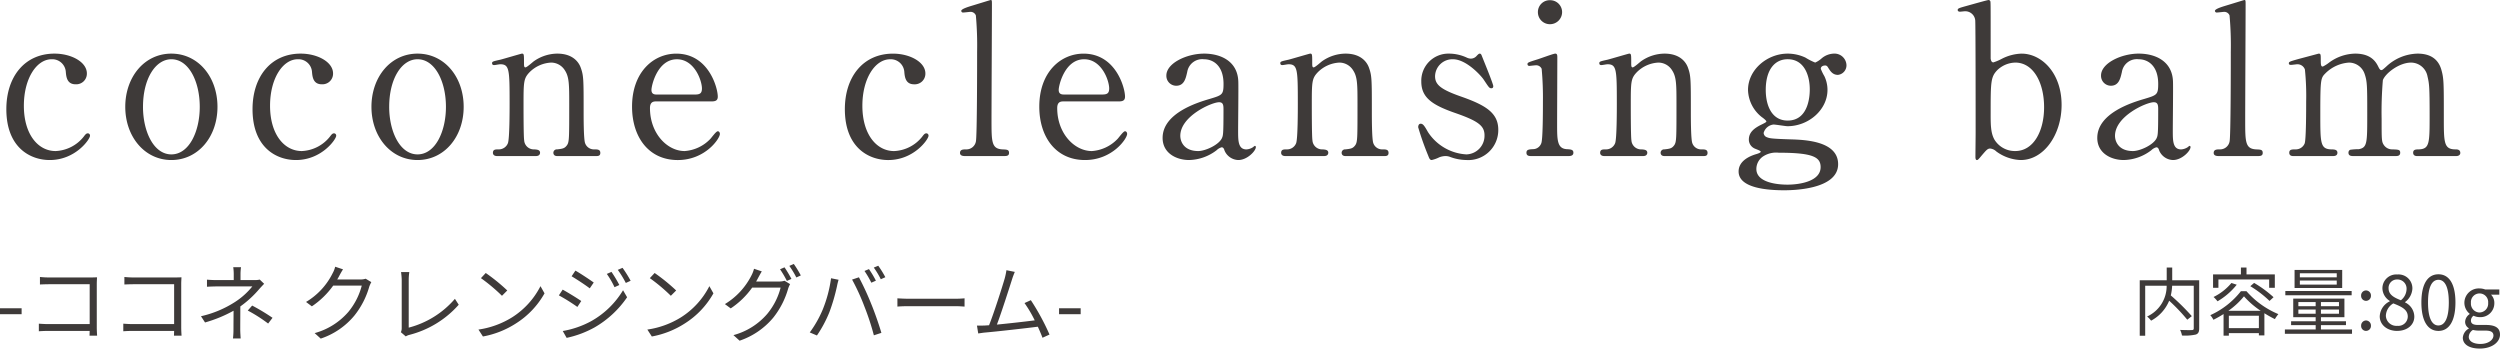 <svg xmlns="http://www.w3.org/2000/svg" width="503.273" height="70.166" viewBox="0 0 503.273 70.166">
  <g id="グループ_64" data-name="グループ 64" transform="translate(-846.782 -281.584)">
    <g id="グループ_61" data-name="グループ 61">
      <path id="パス_38" data-name="パス 38" d="M18.9-4.074a.445.445,0,0,0-.42-.5c-.336,0-.5.21-.882.714A7.629,7.629,0,0,1,11.97-1.008c-3.528,0-6.384-3.36-6.384-9.114,0-5.5,2.562-9.366,5.586-9.366a2.731,2.731,0,0,1,2.856,2.52c.084,1.05.252,2.52,1.974,2.52a2.136,2.136,0,0,0,2.268-2.184c0-2.31-3.15-3.99-6.51-3.99-6.048,0-9.7,4.7-9.7,11.172C2.058-1.68,6.888.8,10.794.8,16,.8,18.9-3.4,18.9-4.074ZM26-9.912C26-3.906,29.9.8,35.28.8s9.282-4.662,9.282-10.71-3.906-10.71-9.282-10.71C29.82-20.622,26-15.876,26-9.912Zm3.57,0c0-5.67,2.52-9.576,5.712-9.576,3.486,0,5.712,4.452,5.712,9.576,0,5.04-2.184,9.576-5.712,9.576C31.71-.336,29.568-4.956,29.568-9.912ZM68.46-4.074a.445.445,0,0,0-.42-.5c-.336,0-.5.21-.882.714A7.629,7.629,0,0,1,61.53-1.008c-3.528,0-6.384-3.36-6.384-9.114,0-5.5,2.562-9.366,5.586-9.366a2.731,2.731,0,0,1,2.856,2.52c.084,1.05.252,2.52,1.974,2.52a2.136,2.136,0,0,0,2.268-2.184c0-2.31-3.15-3.99-6.51-3.99-6.048,0-9.7,4.7-9.7,11.172C51.618-1.68,56.448.8,60.354.8,65.562.8,68.46-3.4,68.46-4.074Zm7.1-5.838C75.558-3.906,79.464.8,84.84.8s9.282-4.662,9.282-10.71-3.906-10.71-9.282-10.71C79.38-20.622,75.558-15.876,75.558-9.912Zm3.57,0c0-5.67,2.52-9.576,5.712-9.576,3.486,0,5.712,4.452,5.712,9.576,0,5.04-2.184,9.576-5.712,9.576C81.27-.336,79.128-4.956,79.128-9.912ZM120.792,0c.336,0,.84,0,.84-.63,0-.672-.5-.714-1.176-.714a1.875,1.875,0,0,1-1.89-1.26c-.294-.756-.294-5.082-.294-6.342,0-6.51,0-7.224-.588-8.862-.42-1.176-1.68-2.814-4.7-2.814a8.28,8.28,0,0,0-4.7,1.512c-.252.168-1.428,1.26-1.722,1.26s-.294-.336-.294-.924c0-1.68,0-1.848-.42-1.848-.126,0-3.654,1.05-4.326,1.218-1.512.336-1.68.378-1.68.714s.252.378.42.378,1.05-.168,1.218-.168c1.848,0,1.89,1.05,1.89,7.854,0,1.47,0,7.056-.336,8.022a1.957,1.957,0,0,1-1.89,1.26c-.63,0-1.134,0-1.134.714,0,.042,0,.63.84.63h7.812c.84,0,.84-.588.84-.672,0-.63-.714-.63-1.134-.672A1.948,1.948,0,0,1,106.3-3.192c-.126-.756-.126-5.88-.126-6.972,0-4.83,0-5.46,1.26-6.762a6.588,6.588,0,0,1,4.284-1.89,3.251,3.251,0,0,1,2.772,1.554c.882,1.344.882,2.9.882,6.888,0,6.762,0,7.476-.42,8.148-.5.714-.924.756-2.016.882a.686.686,0,0,0-.756.672c0,.084,0,.672.756.672Zm23.226-11c.84,0,1.26-.21,1.26-.966,0-1.764-1.848-8.652-8.358-8.652-4.578,0-8.9,3.7-8.9,10.668,0,6.09,3.318,10.752,9.2,10.752,5.544,0,8.484-4.326,8.484-5.25,0-.336-.21-.546-.42-.546-.378,0-1.344,1.428-1.6,1.638A7.886,7.886,0,0,1,138.6-1.008c-3.486,0-6.972-3.528-6.972-8.652,0-1.344.8-1.344,1.344-1.344Zm-11-1.386c-.378,0-1.092,0-1.092-.924s1.218-6.174,5.124-6.174c3.528,0,5.04,4.284,5.04,5.88,0,1.008-.462,1.218-1.386,1.218ZM187.7-4.074a.445.445,0,0,0-.42-.5c-.336,0-.5.21-.882.714a7.629,7.629,0,0,1-5.628,2.856c-3.528,0-6.384-3.36-6.384-9.114,0-5.5,2.562-9.366,5.586-9.366a2.731,2.731,0,0,1,2.856,2.52c.084,1.05.252,2.52,1.974,2.52a2.136,2.136,0,0,0,2.268-2.184c0-2.31-3.15-3.99-6.51-3.99-6.048,0-9.7,4.7-9.7,11.172,0,7.77,4.83,10.248,8.736,10.248C184.8.8,187.7-3.4,187.7-4.074ZM202.86,0c.5,0,1.05,0,1.05-.63,0-.672-.42-.672-1.344-.714-2.184-.126-2.184-1.512-2.184-5.964,0-3.654.084-19.824.084-23.142,0-.84,0-.966-.252-.966-.042,0-3.57,1.092-3.864,1.176-.672.21-2.058.63-2.058,1.008a.343.343,0,0,0,.378.336c.252,0,1.218-.126,1.386-.126a1.127,1.127,0,0,1,1.176.714,67.646,67.646,0,0,1,.252,7.35c0,2.268,0,17.178-.252,18.06a1.942,1.942,0,0,1-1.974,1.554c-.546,0-1.218,0-1.218.714,0,.63.756.63,1.008.63ZM226-11c.84,0,1.26-.21,1.26-.966,0-1.764-1.848-8.652-8.358-8.652-4.578,0-8.9,3.7-8.9,10.668C210-3.864,213.318.8,219.2.8c5.544,0,8.484-4.326,8.484-5.25,0-.336-.21-.546-.42-.546-.378,0-1.344,1.428-1.6,1.638a7.886,7.886,0,0,1-5.082,2.352c-3.486,0-6.972-3.528-6.972-8.652,0-1.344.8-1.344,1.344-1.344ZM215-12.39c-.378,0-1.092,0-1.092-.924s1.218-6.174,5.124-6.174c3.528,0,5.04,4.284,5.04,5.88,0,1.008-.462,1.218-1.386,1.218Zm28.182-8.232c-3.528,0-7.6,1.932-7.6,4.41a1.992,1.992,0,0,0,1.974,2.058c1.638,0,1.932-1.512,2.226-2.772a3.055,3.055,0,0,1,3.36-2.562c1.932,0,3.948,1.344,3.948,4.956,0,2.184-.252,2.268-2.772,3.024-2.436.714-9.492,2.856-9.492,7.854,0,3.108,2.814,4.452,5.334,4.452A9.409,9.409,0,0,0,245.7-1.176a2.356,2.356,0,0,1,1.008-.588c.378,0,.5.378.588.672A3.123,3.123,0,0,0,250.068.8c1.806,0,3.528-1.848,3.528-2.6,0-.21-.126-.252-.21-.252a1.753,1.753,0,0,0-.336.252,2.7,2.7,0,0,1-1.344.462c-1.68,0-1.68-1.764-1.68-3.738,0-1.554.084-8.4.042-9.828C249.984-19.11,246.5-20.622,243.18-20.622ZM242-1.008c-2.9,0-3.612-1.932-3.612-3.066,0-3.948,6.3-6.762,7.812-6.762.882,0,.882.714.882,1.554,0,4.956-.084,5.124-.294,5.628C246.2-2.268,243.432-1.008,242-1.008ZM279.468,0c.336,0,.84,0,.84-.63,0-.672-.5-.714-1.176-.714a1.875,1.875,0,0,1-1.89-1.26c-.294-.756-.294-5.082-.294-6.342,0-6.51,0-7.224-.588-8.862-.42-1.176-1.68-2.814-4.7-2.814a8.28,8.28,0,0,0-4.7,1.512c-.252.168-1.428,1.26-1.722,1.26s-.294-.336-.294-.924c0-1.68,0-1.848-.42-1.848-.126,0-3.654,1.05-4.326,1.218-1.512.336-1.68.378-1.68.714s.252.378.42.378,1.05-.168,1.218-.168c1.848,0,1.89,1.05,1.89,7.854,0,1.47,0,7.056-.336,8.022a1.957,1.957,0,0,1-1.89,1.26c-.63,0-1.134,0-1.134.714,0,.042,0,.63.84.63h7.812c.84,0,.84-.588.84-.672,0-.63-.714-.63-1.134-.672a1.948,1.948,0,0,1-2.058-1.848c-.126-.756-.126-5.88-.126-6.972,0-4.83,0-5.46,1.26-6.762a6.588,6.588,0,0,1,4.284-1.89,3.251,3.251,0,0,1,2.772,1.554c.882,1.344.882,2.9.882,6.888,0,6.762,0,7.476-.42,8.148-.5.714-.924.756-2.016.882a.686.686,0,0,0-.756.672c0,.084,0,.672.756.672Zm12.978-20.622a5.455,5.455,0,0,0-5.544,5.628c0,3.234,2.226,4.7,6.636,6.258,4.872,1.68,6.09,2.646,6.09,4.578a3.748,3.748,0,0,1-3.654,3.822,9.894,9.894,0,0,1-7.728-4.494c-.672-1.176-.966-1.68-1.47-1.68-.42,0-.5.462-.5.714a56.256,56.256,0,0,0,2.016,5.712c.21.546.336.882.714.882a6.715,6.715,0,0,0,1.512-.546A3.618,3.618,0,0,1,291.774,0a2.637,2.637,0,0,1,.8.126,9.7,9.7,0,0,0,3.4.672,6.033,6.033,0,0,0,6.426-6.09c0-3.36-2.478-4.914-7.35-6.636-4.242-1.47-5.376-2.436-5.376-4.158a3.493,3.493,0,0,1,3.612-3.4c2.688,0,5.712,3.36,6.216,4.158,1.008,1.512,1.092,1.68,1.512,1.68.294,0,.378-.21.378-.42,0-.462-1.89-5.04-2.268-6.006-.126-.336-.21-.546-.462-.546-.168,0-.294.126-.588.42a1.554,1.554,0,0,1-1.218.588,2.054,2.054,0,0,1-.8-.21A8.551,8.551,0,0,0,292.446-20.622ZM316.512,0c.294,0,1.008,0,1.008-.672,0-.63-.5-.672-1.344-.714-1.932-.126-1.932-1.89-1.932-4.956,0-2.142.042-11.592.042-13.482,0-.42,0-.8-.42-.8-.336,0-2.94.966-3.486,1.134-1.89.588-2.1.672-2.1.966a.35.35,0,0,0,.378.378c.042,0,1.092-.126,1.3-.126a1.191,1.191,0,0,1,1.176.714,63.092,63.092,0,0,1,.252,6.636c0,1.512,0,7.644-.336,8.358a1.775,1.775,0,0,1-1.68,1.176c-.8.042-1.3.084-1.3.714,0,.672.588.672.966.672Zm-3.7-26.544a2.438,2.438,0,0,0,2.436-2.436,2.4,2.4,0,0,0-2.436-2.394,2.376,2.376,0,0,0-2.436,2.394A2.411,2.411,0,0,0,312.816-26.544ZM343.686,0c.336,0,.84,0,.84-.63,0-.672-.5-.714-1.176-.714a1.875,1.875,0,0,1-1.89-1.26c-.294-.756-.294-5.082-.294-6.342,0-6.51,0-7.224-.588-8.862-.42-1.176-1.68-2.814-4.7-2.814a8.28,8.28,0,0,0-4.7,1.512c-.252.168-1.428,1.26-1.722,1.26s-.294-.336-.294-.924c0-1.68,0-1.848-.42-1.848-.126,0-3.654,1.05-4.326,1.218-1.512.336-1.68.378-1.68.714s.252.378.42.378,1.05-.168,1.218-.168c1.848,0,1.89,1.05,1.89,7.854,0,1.47,0,7.056-.336,8.022a1.957,1.957,0,0,1-1.89,1.26c-.63,0-1.134,0-1.134.714,0,.042,0,.63.84.63h7.812c.84,0,.84-.588.84-.672,0-.63-.714-.63-1.134-.672A1.948,1.948,0,0,1,329.2-3.192c-.126-.756-.126-5.88-.126-6.972,0-4.83,0-5.46,1.26-6.762a6.588,6.588,0,0,1,4.284-1.89,3.251,3.251,0,0,1,2.772,1.554c.882,1.344.882,2.9.882,6.888,0,6.762,0,7.476-.42,8.148-.5.714-.924.756-2.016.882a.686.686,0,0,0-.756.672c0,.084,0,.672.756.672Zm16.968-20.622c-4.116,0-7.98,3.234-7.98,7.308a7.168,7.168,0,0,0,2.814,5.5c.252.168.882.672.882.84s-.462.378-.966.63c-1.47.714-2.562,1.554-2.562,3.024a1.959,1.959,0,0,0,1.092,1.764c.21.126,1.3.462,1.3.672s-.546.378-.8.462c-1.344.378-3.654,1.344-3.654,3.528,0,3.4,5.964,3.78,9.156,3.78,1.218,0,10.878,0,10.878-5.25,0-4.746-6.93-4.914-9.66-5-3.864-.126-4.116-.21-4.662-.42a.967.967,0,0,1-.672-.882,2.325,2.325,0,0,1,1.974-1.68c.462,0,2.436.336,2.814.336,4.284,0,8.064-3.318,8.064-7.308a6.414,6.414,0,0,0-.63-2.772,9.372,9.372,0,0,1-.714-1.47c0-.546.546-.672.882-.672.168,0,.378.042.588.42.42.672.882,1.47,1.974,1.47a1.929,1.929,0,0,0,1.722-1.974,2.413,2.413,0,0,0-2.436-2.31,3.99,3.99,0,0,0-2.52.924,4.906,4.906,0,0,1-1.344.882,12.5,12.5,0,0,1-1.974-1.008A8.458,8.458,0,0,0,360.654-20.622ZM354.354,2.6a3.052,3.052,0,0,1,1.47-2.6,4.809,4.809,0,0,1,3.024-.672c6.888,0,8.442.882,8.442,2.9,0,2.814-4.074,3.528-6.72,3.528C359.478,5.754,354.354,5.628,354.354,2.6Zm1.89-15.918c0-4.158,1.89-6.174,4.41-6.174,3.444,0,4.452,3.444,4.452,6.048,0,.756,0,6.3-4.452,6.3C357.462-7.14,356.244-10.164,356.244-13.314Zm45.15,11.8a2.076,2.076,0,0,1,1.26.588A8.791,8.791,0,0,0,407.568.8c4.7,0,8.232-5.166,8.232-11.088,0-6.51-4.074-10.332-8.064-10.332a9.267,9.267,0,0,0-3.906,1.008,10.1,10.1,0,0,1-1.764.756c-.42,0-.5-.5-.546-.756v-4.452c0-6.72,0-7.014-.084-7.14a.4.4,0,0,0-.336-.21c-.21,0-3.024.8-4.536,1.218s-1.68.5-1.68.8c0,.168.126.336.462.336.126,0,.8-.084.924-.084a2.013,2.013,0,0,1,2.142,1.806c.084.462.084,20.2.084,22.638,0,.756-.042,4.158-.042,4.872,0,.126,0,.63.294.63.168,0,.252-.042,1.008-.966C400.6-1.134,400.89-1.512,401.394-1.512Zm5.082-17.3c3.612,0,5.8,3.99,5.8,8.988,0,4.914-2.184,8.82-5.8,8.82a4.821,4.821,0,0,1-4.2-2.31c-.8-1.428-.756-3.234-.756-5.67,0-6.006.042-6.972,1.344-8.316A5.388,5.388,0,0,1,406.476-18.816Zm24.864-1.806c-3.528,0-7.6,1.932-7.6,4.41a1.992,1.992,0,0,0,1.974,2.058c1.638,0,1.932-1.512,2.226-2.772a3.055,3.055,0,0,1,3.36-2.562c1.932,0,3.948,1.344,3.948,4.956,0,2.184-.252,2.268-2.772,3.024-2.436.714-9.492,2.856-9.492,7.854C422.982-.546,425.8.8,428.316.8a9.409,9.409,0,0,0,5.544-1.974,2.356,2.356,0,0,1,1.008-.588c.378,0,.5.378.588.672A3.123,3.123,0,0,0,438.228.8c1.806,0,3.528-1.848,3.528-2.6,0-.21-.126-.252-.21-.252a1.753,1.753,0,0,0-.336.252,2.7,2.7,0,0,1-1.344.462c-1.68,0-1.68-1.764-1.68-3.738,0-1.554.084-8.4.042-9.828C438.144-19.11,434.658-20.622,431.34-20.622ZM430.164-1.008c-2.9,0-3.612-1.932-3.612-3.066,0-3.948,6.3-6.762,7.812-6.762.882,0,.882.714.882,1.554,0,4.956-.084,5.124-.294,5.628C434.364-2.268,431.592-1.008,430.164-1.008ZM455.238,0c.5,0,1.05,0,1.05-.63,0-.672-.42-.672-1.344-.714-2.184-.126-2.184-1.512-2.184-5.964,0-3.654.084-19.824.084-23.142,0-.84,0-.966-.252-.966-.042,0-3.57,1.092-3.864,1.176-.672.21-2.058.63-2.058,1.008a.343.343,0,0,0,.378.336c.252,0,1.218-.126,1.386-.126a1.127,1.127,0,0,1,1.176.714,67.642,67.642,0,0,1,.252,7.35c0,2.268,0,17.178-.252,18.06a1.942,1.942,0,0,1-1.974,1.554c-.546,0-1.218,0-1.218.714,0,.63.756.63,1.008.63Zm40.026,0c.42,0,.8-.21.8-.63,0-.714-.672-.714-.966-.714-2.352,0-2.352-1.386-2.352-6.426,0-7.056,0-7.854-.5-9.618-.546-1.89-1.932-3.234-4.788-3.234a9.484,9.484,0,0,0-6.342,2.646c-.672.588-.756.672-.966.672-.252,0-.462-.42-.546-.588-.42-.84-1.3-2.73-4.7-2.73a9.087,9.087,0,0,0-5.25,1.806,7.613,7.613,0,0,1-1.26.8c-.378,0-.42-.294-.42-1.386,0-1.008,0-1.218-.42-1.218-.336.084-2.982.8-3.948,1.05-1.932.546-2.058.588-2.058.924,0,.294.336.294.42.294.21,0,1.092-.126,1.26-.126a1.589,1.589,0,0,1,1.554,1.05,51.672,51.672,0,0,1,.252,6.468c0,1.428,0,7.518-.294,8.4a1.936,1.936,0,0,1-1.848,1.218c-.714,0-1.26,0-1.26.672s.63.672.84.672H470.4c.336,0,.924-.042.924-.672s-.63-.672-1.26-.672c-2.184-.084-2.184-1.26-2.184-7.1,0-7.182.084-7.266,1.092-8.274a7.433,7.433,0,0,1,4.662-2.1,3.331,3.331,0,0,1,3.15,2.226c.546,1.554.546,2.52.546,8.148,0,5.838,0,6.72-1.68,7.056a11.617,11.617,0,0,0-1.764.126.624.624,0,0,0-.336.588c0,.672.63.672,1.008.672H483c.378,0,.966,0,.966-.672,0-.63-.378-.63-1.6-.672a2.007,2.007,0,0,1-1.722-.924c-.42-.63-.42-1.092-.42-5.166a76.676,76.676,0,0,1,.252-7.854c.546-1.428,3.318-3.528,5.67-3.528A3.392,3.392,0,0,1,489.468-16c.336,1.428.42,1.974.42,7.77,0,5.67,0,6.8-2.184,6.888-.63,0-1.134.042-1.134.672,0,.168.042.672.8.672Z" transform="translate(846 313)" fill="#3e3a39"/>
      <path id="パス_39" data-name="パス 39" d="M.782-4.165H5.134v-1.19H.782ZM20.332.153c-.017-.272-.068-1.037-.068-1.649v-8.772c0-.408.034-.935.051-1.326-.34.017-.85.034-1.258.034H10.676a17.155,17.155,0,0,1-1.853-.1v1.513c.408-.017,1.241-.051,1.87-.051h8.143v8.024H10.489c-.714,0-1.445-.051-1.887-.085v1.53C9.061-.765,9.826-.8,10.523-.8h8.313c-.017.408-.017.765-.034.952Zm17,0c-.017-.272-.068-1.037-.068-1.649v-8.772c0-.408.034-.935.051-1.326-.34.017-.85.034-1.258.034H27.676a17.155,17.155,0,0,1-1.853-.1v1.513c.408-.017,1.241-.051,1.87-.051h8.143v8.024H27.489c-.714,0-1.445-.051-1.887-.085v1.53C26.061-.765,26.826-.8,27.523-.8h8.313c-.017.408-.017.765-.034.952ZM53.074-11.135a4.092,4.092,0,0,1-1.071.1H49.2v-1.088a10.013,10.013,0,0,1,.1-1.5H47.736a10.013,10.013,0,0,1,.1,1.5v1.088H44.506a20.176,20.176,0,0,1-2.057-.085V-9.69c.51-.034,1.479-.068,2.074-.068h7.055a14.607,14.607,0,0,1-3.451,3.111,21.221,21.221,0,0,1-6.885,2.89L42.058-2.5A26.993,26.993,0,0,0,47.8-4.862c0,1.156-.017,2.72-.017,3.706a15.905,15.905,0,0,1-.1,1.87h1.547c-.034-.527-.085-1.275-.085-1.87,0-1.139.017-3.179.017-4.573a20.906,20.906,0,0,0,3.842-3.536c.272-.306.646-.7.952-1.02ZM50.66-4.9a29.826,29.826,0,0,1,4.1,2.618l.884-1.156a41.541,41.541,0,0,0-4.1-2.465Zm23.732-6.409a3.255,3.255,0,0,1-1.1.153H68.663a7.639,7.639,0,0,0,.408-.714c.17-.323.476-.884.765-1.326l-1.581-.527a5.147,5.147,0,0,1-.527,1.343A13.9,13.9,0,0,1,62.39-6.63l1.173.884a16.861,16.861,0,0,0,4.3-4.182H73.61a13.684,13.684,0,0,1-2.7,5.3A13.753,13.753,0,0,1,64.124-.357L65.348.748a14.9,14.9,0,0,0,6.766-4.624,16.565,16.565,0,0,0,3.009-5.848,7.255,7.255,0,0,1,.408-.9ZM82.467.306A2.424,2.424,0,0,1,83.181,0a19.78,19.78,0,0,0,9.945-6.069l-.765-1.19a18.345,18.345,0,0,1-9.3,5.8V-11.1a10.994,10.994,0,0,1,.119-1.547H81.515a13.1,13.1,0,0,1,.136,1.547v9.724a1.872,1.872,0,0,1-.17.833Zm16.1-12.767L97.6-11.424a35.306,35.306,0,0,1,4.233,3.553L102.9-8.942A37.226,37.226,0,0,0,98.566-12.461ZM97.1-1.071,98,.323a18.325,18.325,0,0,0,6.681-2.652A16.957,16.957,0,0,0,110.4-8.364l-.816-1.445A16.014,16.014,0,0,1,103.9-3.553,17.553,17.553,0,0,1,97.1-1.071Zm26.775-11.611-.935.408A17.1,17.1,0,0,1,124.491-9.6l.969-.442A25.1,25.1,0,0,0,123.879-12.682Zm2.227-.816-.952.408a20.171,20.171,0,0,1,1.615,2.635l.969-.442A24.512,24.512,0,0,0,126.106-13.5Zm-9.486.561-.765,1.139c.986.578,2.839,1.8,3.655,2.431l.8-1.173C119.578-11.067,117.623-12.376,116.62-12.937ZM114.07-.782,114.852.6a20.3,20.3,0,0,0,5.627-2.108,20.007,20.007,0,0,0,6.545-6.069l-.816-1.411a17.376,17.376,0,0,1-6.443,6.239A18.453,18.453,0,0,1,114.07-.782Zm-.017-8.33-.765,1.156a37.559,37.559,0,0,1,3.723,2.329l.782-1.19C117.045-7.344,115.056-8.568,114.053-9.112Zm18.513-3.349-.969,1.037a35.307,35.307,0,0,1,4.233,3.553L136.9-8.942A37.225,37.225,0,0,0,132.566-12.461ZM131.1-1.071l.9,1.394a18.325,18.325,0,0,0,6.681-2.652A16.957,16.957,0,0,0,144.4-8.364l-.816-1.445A16.014,16.014,0,0,1,137.9-3.553,17.553,17.553,0,0,1,131.1-1.071ZM153-10.744c.136-.238.272-.476.391-.714.17-.306.476-.884.748-1.326l-1.564-.527a6.3,6.3,0,0,1-.527,1.36A14.239,14.239,0,0,1,146.71-6.2l1.173.867A16.4,16.4,0,0,0,152.2-9.52h5.729a13.569,13.569,0,0,1-2.7,5.3,13.615,13.615,0,0,1-6.8,4.267l1.241,1.122a15.132,15.132,0,0,0,6.766-4.624,16.628,16.628,0,0,0,3.009-5.865,5.342,5.342,0,0,1,.391-.9l-1.122-.68a3.255,3.255,0,0,1-1.105.153Zm4.811-2.465a19.227,19.227,0,0,1,1.377,2.346l.918-.408a24.1,24.1,0,0,0-1.394-2.329Zm1.87-.68a17.668,17.668,0,0,1,1.411,2.329l.9-.408a21.079,21.079,0,0,0-1.411-2.312Zm16.031.646-.9.374a19.427,19.427,0,0,1,1.377,2.363l.918-.408A19.618,19.618,0,0,0,175.712-13.243Zm1.87-.68-.9.374a16.192,16.192,0,0,1,1.411,2.346l.918-.408A19.767,19.767,0,0,0,177.582-13.923ZM166.413-5.117a22.329,22.329,0,0,1-2.618,4.624l1.445.612a24.654,24.654,0,0,0,2.5-4.675,37.787,37.787,0,0,0,1.547-5.3c.068-.374.2-.867.306-1.241l-1.513-.306A25.985,25.985,0,0,1,166.413-5.117Zm8.364-.646A50.946,50.946,0,0,1,176.7.085l1.513-.493c-.442-1.53-1.343-4.131-2.04-5.814a54.957,54.957,0,0,0-2.482-5.372l-1.377.459A43.475,43.475,0,0,1,174.777-5.763Zm6.664.068c.527-.051,1.428-.085,2.363-.085h9.333c.765,0,1.479.068,1.819.085V-7.361c-.374.034-.986.085-1.836.085H183.8c-.952,0-1.853-.051-2.363-.085ZM212.058-.068A46.162,46.162,0,0,0,208.3-6.987l-1.275.578a24.225,24.225,0,0,1,2.057,3.485c-1.853.238-5.117.612-7.616.85.85-2.21,2.516-7.429,3.026-9.027.221-.714.408-1.156.578-1.581l-1.683-.34a14.15,14.15,0,0,1-.34,1.632c-.476,1.666-2.21,7.106-3.162,9.452-.306.017-.6.034-.85.051-.493.017-1.071.034-1.581.017l.255,1.581c.493-.068.986-.153,1.411-.187,2.278-.2,7.956-.833,10.591-1.173.374.833.714,1.615.935,2.227Zm1.921-4.1h4.352v-1.19h-4.352Z" transform="translate(846 349)" fill="#3e3a39"/>
    </g>
    <path id="パス_42" data-name="パス 42" d="M13.5-9.99H8.07v-2.565H6.96V-9.99H1.53V1.17h1.1V-8.895h4.32A6.751,6.751,0,0,1,3.015-2.7a4.647,4.647,0,0,1,.8.84A8,8,0,0,0,7.455-5.88,37.178,37.178,0,0,1,11.1-2.055l.915-.72a44.847,44.847,0,0,0-4.23-4.17,10.308,10.308,0,0,0,.27-1.95h4.35v8.55c0,.27-.09.36-.36.375C11.73.045,10.71.045,9.66,0a4.137,4.137,0,0,1,.375,1.125A9.968,9.968,0,0,0,12.825.93c.51-.18.675-.54.675-1.26Zm3.87-.165H27.585v1.68h1.14v-2.7h-5.7v-1.38H21.9v1.38H16.29v2.7h1.08Zm6.42,1.35a22.066,22.066,0,0,1,3.87,2.97l.81-.75a23.246,23.246,0,0,0-3.915-2.88Zm-3.8-.645a10.92,10.92,0,0,1-3.6,2.82,6.056,6.056,0,0,1,.8.87A13.939,13.939,0,0,0,21.06-9.1ZM19.38-3.855a15.334,15.334,0,0,0,3.135-2.91,16.881,16.881,0,0,0,3.36,2.91Zm.09,3.5V-2.85h6.045V-.36ZM21.9-7.8a16.388,16.388,0,0,1-6.165,4.83,4.425,4.425,0,0,1,.63.93,22.9,22.9,0,0,0,2.04-1.155v4.35H19.47V.645h6.045V1.1h1.11V-3.36A23.686,23.686,0,0,0,28.74-2.175a6.4,6.4,0,0,1,.7-1.005A17.439,17.439,0,0,1,23.01-7.8Zm19.29-2.79H33.765v-.81H41.19Zm0,1.47H33.765v-.825H41.19Zm1.1-2.955H32.7v3.63h9.585Zm1.9,4.245H30.84v.855H44.19ZM33.465-3.255V-4.11h3.48v.855Zm0-2.355h3.48v.84h-3.48Zm8.175.84H38.01v-.84h3.63Zm0,1.515H38.01V-4.11h3.63ZM38.01-.09V-.96h5.04v-.78H38.01v-.825h4.725V-6.3H32.43v3.735h4.515v.825H32v.78h4.95v.87H30.75V.78H44.265V-.09Zm9.075-5.76a1,1,0,0,0,.99-1.035,1.008,1.008,0,0,0-.99-1.065,1.008,1.008,0,0,0-.99,1.065A1,1,0,0,0,47.085-5.85Zm0,6.045a.991.991,0,0,0,.99-1.035,1.017,1.017,0,0,0-.99-1.065A1.017,1.017,0,0,0,46.1-.84.991.991,0,0,0,47.085.2Zm6.27,0c2.07,0,3.45-1.245,3.45-2.85a3.209,3.209,0,0,0-1.86-2.88V-5.61a3.605,3.605,0,0,0,1.47-2.655A2.781,2.781,0,0,0,53.4-11.16a2.789,2.789,0,0,0-3.015,2.79A3.057,3.057,0,0,0,51.87-5.835v.075a3.522,3.522,0,0,0-2.025,3.03C49.845-1.035,51.33.2,53.355.2ZM54.1-5.97c-1.29-.51-2.475-1.08-2.475-2.4a1.69,1.69,0,0,1,1.74-1.785A1.835,1.835,0,0,1,55.245-8.19,2.95,2.95,0,0,1,54.1-5.97Zm-.72,5.145a2.108,2.108,0,0,1-2.3-2.025,2.989,2.989,0,0,1,1.5-2.49c1.56.63,2.91,1.185,2.91,2.655A1.9,1.9,0,0,1,53.385-.825ZM61.665.2c2.085,0,3.42-1.905,3.42-5.73s-1.335-5.67-3.42-5.67c-2.1,0-3.435,1.845-3.435,5.67S59.565.2,61.665.2Zm0-1.095c-1.26,0-2.1-1.4-2.1-4.635,0-3.21.84-4.56,2.1-4.56,1.245,0,2.085,1.35,2.085,4.56C63.75-2.3,62.91-.9,61.665-.9Zm8.28,4.65c2.52,0,4.11-1.305,4.11-2.82C74.055-.405,73.11-1,71.22-1H69.63c-1.1,0-1.425-.36-1.425-.885a1.213,1.213,0,0,1,.525-.975,2.833,2.833,0,0,0,1.215.285,2.793,2.793,0,0,0,2.97-2.835,2.326,2.326,0,0,0-.66-1.68H73.92v-1.05H71.085a3.36,3.36,0,0,0-1.14-.21,2.9,2.9,0,0,0-3.06,2.91,2.859,2.859,0,0,0,1.065,2.19v.06a1.987,1.987,0,0,0-.915,1.515,1.473,1.473,0,0,0,.75,1.335v.06A2.305,2.305,0,0,0,66.57,1.56C66.57,2.97,67.95,3.75,69.945,3.75Zm0-7.26a1.785,1.785,0,0,1-1.74-1.935,1.742,1.742,0,0,1,1.74-1.905A1.739,1.739,0,0,1,71.67-5.445,1.783,1.783,0,0,1,69.945-3.51Zm.195,6.33c-1.485,0-2.37-.57-2.37-1.44A1.718,1.718,0,0,1,68.61,0a4.581,4.581,0,0,0,1.05.135h1.41c1.08,0,1.665.255,1.665,1C72.735,2,71.7,2.82,70.14,2.82Z" transform="translate(1276 348)" fill="#3e3a39"/>
  </g>
</svg>
